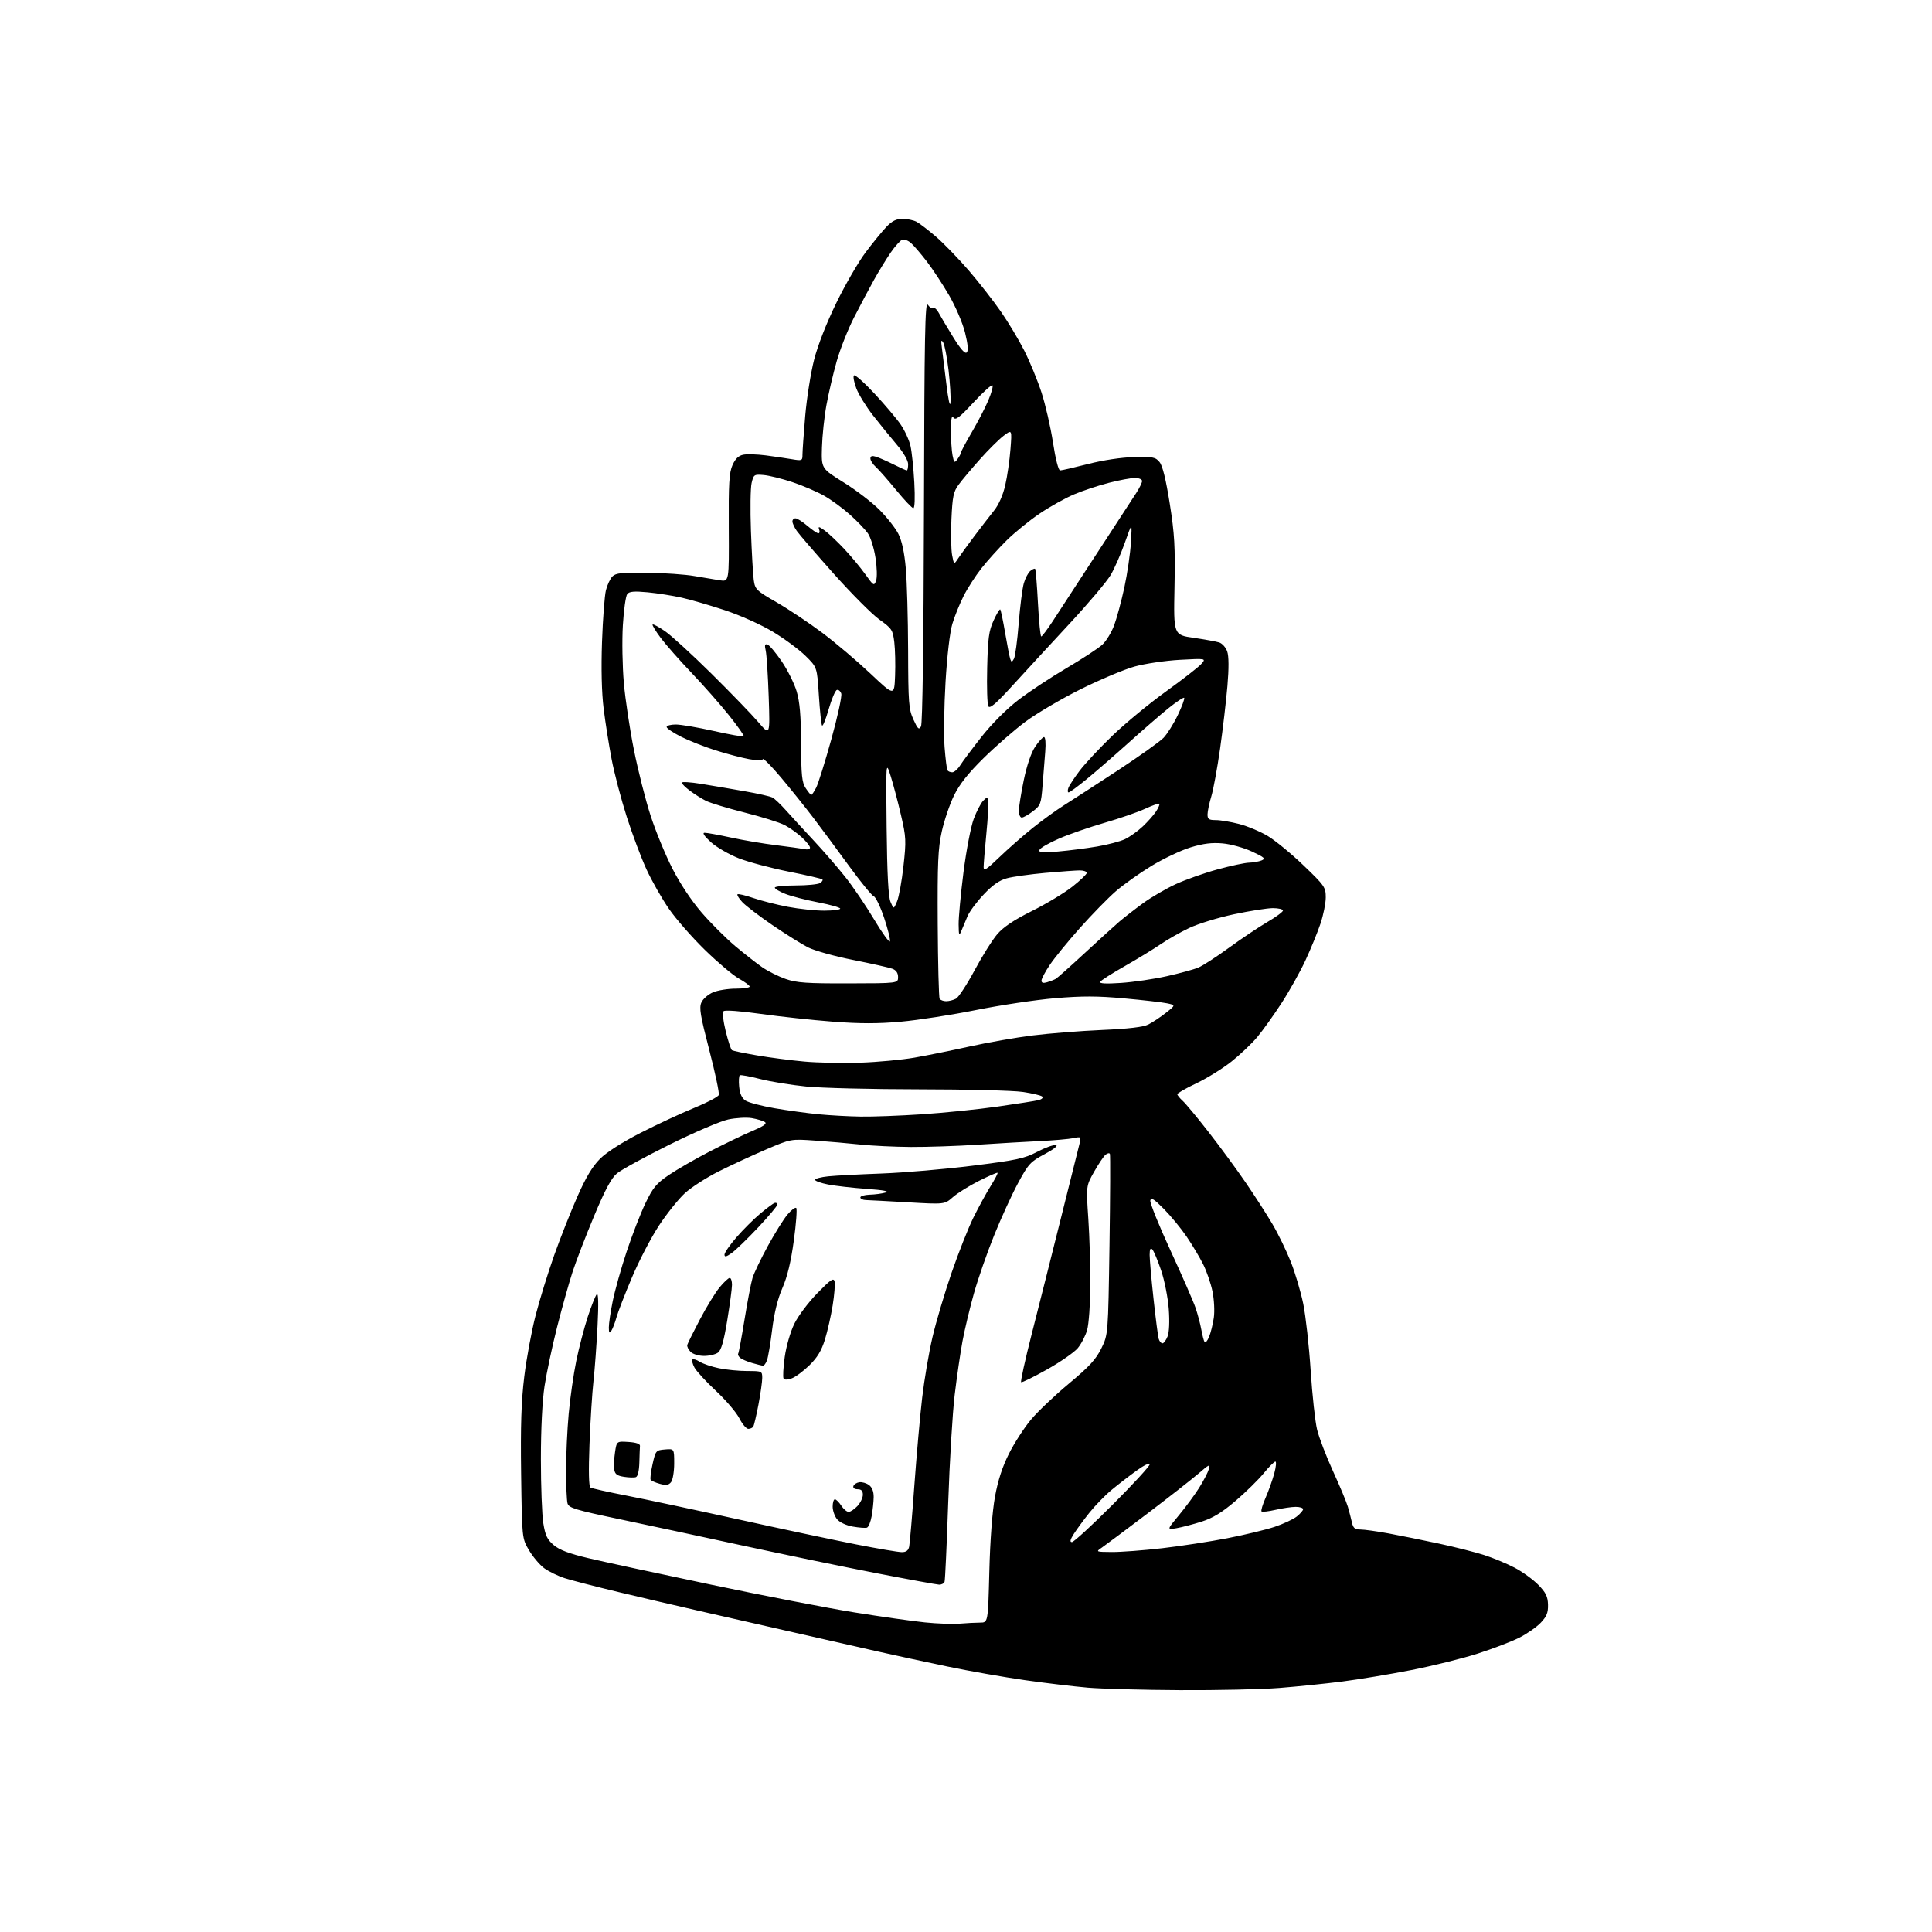 <?xml version="1.0" encoding="UTF-8" standalone="no"?>
<svg 
  version="1.1" 
  xmlns="http://www.w3.org/2000/svg" 
  xmlns:xlink="http://www.w3.org/1999/xlink" 
  xmlns:svg="http://www.w3.org/2000/svg"
  xmlns:rdf="http://www.w3.org/1999/02/22-rdf-syntax-ns#"
  xmlns:cc="http://creativecommons.org/ns#"
  xmlns:dc="http://purl.org/dc/elements/1.1/"
  viewBox="0 0 768 768"
  width="768"
  height="768"
>
<style>svg {background-color: white; }</style>"
<path stroke="none" fill="black" fill-rule="evenodd" d="M469.10,671.86C454.47,671.79 438.00,671.34 432.50,670.88C427.00,670.41 415.75,669.07 407.50,667.90C399.25,666.73 385.30,664.27 376.50,662.44C367.70,660.60 355.32,657.93 349.00,656.50C342.68,655.07 327.60,651.65 315.50,648.90C303.40,646.15 286.52,642.31 278.00,640.37C269.48,638.44 255.07,635.07 246.00,632.90C236.93,630.73 227.25,628.23 224.50,627.35C221.75,626.47 218.05,624.66 216.27,623.34C214.50,622.02 211.80,618.81 210.27,616.22C207.50,611.50 207.50,611.50 207.15,585.89C206.89,566.79 207.21,556.96 208.40,547.23C209.27,540.05 211.31,529.08 212.92,522.84C214.53,516.60 217.85,505.88 220.29,499.00C222.73,492.12 226.88,481.64 229.50,475.70C232.86,468.06 235.50,463.66 238.50,460.66C241.11,458.04 247.29,454.09 254.62,450.34C261.15,447.00 270.71,442.55 275.85,440.45C281.00,438.35 285.44,436.02 285.72,435.28C286.01,434.54 284.31,426.52 281.96,417.46C278.36,403.60 277.86,400.59 278.84,398.45C279.48,397.04 281.56,395.24 283.47,394.45C285.38,393.65 289.43,393.00 292.47,393.00C295.51,393.00 298.00,392.63 298.00,392.18C298.00,391.74 296.09,390.31 293.75,389.02C291.41,387.72 285.33,382.60 280.24,377.64C275.15,372.68 268.70,365.32 265.92,361.29C263.13,357.26 259.13,350.23 257.03,345.68C254.92,341.13 251.37,331.67 249.13,324.66C246.89,317.66 244.18,307.33 243.11,301.71C242.04,296.10 240.61,287.07 239.95,281.65C239.17,275.38 238.94,265.76 239.31,255.15C239.63,245.99 240.33,236.75 240.87,234.61C241.41,232.47 242.58,229.99 243.47,229.11C244.80,227.79 247.25,227.53 257.29,227.67C264.01,227.76 272.43,228.35 276.00,228.98C279.57,229.60 284.15,230.37 286.16,230.68C289.82,231.24 289.82,231.24 289.70,209.87C289.59,192.23 289.85,187.87 291.18,184.89C292.32,182.33 293.58,181.12 295.52,180.75C297.03,180.46 301.02,180.59 304.38,181.02C307.75,181.46 312.41,182.14 314.75,182.54C318.83,183.23 319.00,183.16 319.00,180.68C319.00,179.27 319.49,172.35 320.09,165.30C320.70,158.26 322.28,148.22 323.62,143.00C325.11,137.19 328.55,128.40 332.48,120.36C336.01,113.14 341.22,104.14 344.06,100.36C346.89,96.59 350.60,92.04 352.30,90.25C354.59,87.84 356.26,87.00 358.76,87.00C360.62,87.00 363.11,87.52 364.32,88.15C365.52,88.78 369.03,91.47 372.12,94.13C375.20,96.79 381.05,102.83 385.12,107.55C389.18,112.27 394.90,119.59 397.83,123.82C400.77,128.04 404.96,135.03 407.15,139.35C409.34,143.67 412.42,151.16 414.00,155.99C415.57,160.81 417.63,169.77 418.57,175.88C419.59,182.50 420.74,187.00 421.41,187.00C422.04,187.00 427.04,185.85 432.52,184.45C438.54,182.91 445.81,181.82 450.83,181.70C458.33,181.52 459.34,181.72 460.95,183.70C462.14,185.16 463.48,190.63 464.99,200.17C466.91,212.27 467.19,217.34 466.88,233.42C466.50,252.39 466.50,252.39 474.50,253.54C478.90,254.18 483.47,255.01 484.67,255.39C485.86,255.77 487.28,257.37 487.83,258.95C488.49,260.83 488.52,265.60 487.92,272.66C487.41,278.62 486.10,289.84 485.00,297.60C483.90,305.35 482.33,313.90 481.51,316.60C480.69,319.29 480.02,322.51 480.01,323.75C480.00,325.63 480.54,326.00 483.29,326.00C485.10,326.00 489.26,326.69 492.54,327.54C495.82,328.39 500.93,330.53 503.90,332.29C506.87,334.06 513.29,339.32 518.16,344.00C526.58,352.08 527.01,352.71 527.01,356.75C527.00,359.08 526.05,363.81 524.88,367.25C523.72,370.69 521.05,377.21 518.95,381.74C516.85,386.27 512.57,393.92 509.44,398.74C506.31,403.56 501.97,409.62 499.81,412.21C497.64,414.81 493.03,419.19 489.55,421.96C486.07,424.73 479.80,428.62 475.61,430.61C471.43,432.59 468.00,434.55 468.00,434.96C468.00,435.36 468.96,436.55 470.13,437.60C471.30,438.64 475.94,444.23 480.43,450.00C484.93,455.77 491.54,464.77 495.12,470.00C498.71,475.23 503.49,482.65 505.76,486.50C508.04,490.35 511.32,497.09 513.07,501.48C514.82,505.87 517.06,513.42 518.06,518.27C519.05,523.12 520.38,535.06 521.01,544.79C521.64,554.53 522.79,565.12 523.57,568.31C524.35,571.51 527.20,578.93 529.89,584.81C532.59,590.69 535.25,597.08 535.81,599.00C536.36,600.92 537.09,603.74 537.43,605.25C537.91,607.43 538.60,608.00 540.77,608.00C542.27,608.00 547.33,608.70 552.00,609.56C556.67,610.43 565.67,612.24 572.00,613.60C578.33,614.96 586.42,617.01 590.00,618.16C593.58,619.31 599.02,621.57 602.11,623.19C605.20,624.81 609.42,627.87 611.49,629.99C614.51,633.08 615.27,634.64 615.36,637.87C615.44,641.06 614.84,642.56 612.48,645.05C610.84,646.78 607.02,649.44 604.00,650.97C600.98,652.50 593.55,655.35 587.50,657.30C581.45,659.25 569.52,662.21 560.99,663.88C552.45,665.55 540.08,667.60 533.49,668.44C526.89,669.28 515.70,670.43 508.60,670.99C501.51,671.54 483.74,671.94 469.10,671.86zM381.50,645.43C384.25,645.20 387.91,645.01 389.62,645.01C392.75,645.00 392.75,645.00 393.27,624.75C393.59,612.15 394.44,600.91 395.51,595.00C396.69,588.50 398.45,583.08 401.08,577.85C403.19,573.64 407.12,567.56 409.81,564.35C412.50,561.13 419.29,554.68 424.89,550.02C432.98,543.28 435.64,540.39 437.79,536.02C440.50,530.50 440.50,530.50 441.04,495.00C441.33,475.48 441.40,459.14 441.20,458.70C440.99,458.26 440.21,458.41 439.46,459.03C438.71,459.65 436.67,462.70 434.92,465.80C431.74,471.43 431.74,471.43 432.62,484.46C433.10,491.63 433.47,503.57 433.43,511.00C433.39,518.42 432.81,526.39 432.15,528.70C431.49,531.02 429.80,534.27 428.40,535.94C427.00,537.60 421.51,541.41 416.19,544.40C410.88,547.38 406.26,549.66 405.92,549.45C405.59,549.25 407.48,540.62 410.12,530.29C412.76,519.96 417.90,499.57 421.54,485.00C425.18,470.43 428.54,456.99 429.00,455.14C429.84,451.78 429.84,451.78 426.67,452.44C424.93,452.80 419.00,453.32 413.50,453.59C408.00,453.86 396.83,454.51 388.67,455.04C380.51,455.57 368.59,455.97 362.17,455.94C355.75,455.90 346.68,455.47 342.00,454.97C337.32,454.48 329.20,453.77 323.95,453.40C314.39,452.72 314.39,452.72 304.51,456.94C299.07,459.27 290.63,463.18 285.74,465.63C280.85,468.08 274.79,471.98 272.26,474.30C269.74,476.61 265.11,482.39 261.97,487.15C258.84,491.91 253.99,501.21 251.20,507.83C248.40,514.44 245.64,521.57 245.06,523.67C244.48,525.78 243.56,528.17 243.02,529.00C242.25,530.17 242.03,529.89 242.02,527.71C242.01,526.17 242.70,521.45 243.57,517.21C244.43,512.97 246.92,504.10 249.11,497.51C251.30,490.91 254.66,482.26 256.58,478.28C259.55,472.09 260.92,470.45 265.92,467.05C269.15,464.86 276.45,460.66 282.14,457.72C287.84,454.78 295.41,451.13 298.96,449.62C303.72,447.60 305.04,446.64 303.98,445.99C303.19,445.50 300.86,444.82 298.82,444.47C296.77,444.12 292.60,444.36 289.55,444.99C286.47,445.63 276.05,450.09 266.16,455.00C256.34,459.88 246.93,465.03 245.24,466.45C243.01,468.32 240.53,472.95 236.21,483.27C232.93,491.10 229.07,501.10 227.63,505.50C226.19,509.90 223.41,519.80 221.46,527.50C219.51,535.20 217.26,545.77 216.46,551.00C215.57,556.85 215.01,567.98 215.01,580.00C215.01,590.73 215.44,602.20 215.97,605.50C216.76,610.39 217.53,612.00 220.12,614.20C222.41,616.14 226.27,617.60 233.90,619.40C239.73,620.78 261.60,625.50 282.50,629.89C303.40,634.28 329.13,639.26 339.69,640.96C350.24,642.65 362.84,644.44 367.69,644.93C372.53,645.43 378.75,645.65 381.50,645.43zM373.28,629.92C372.30,629.87 361.15,627.84 348.50,625.39C335.85,622.94 312.23,618.06 296.00,614.55C279.77,611.03 257.42,606.24 246.32,603.91C228.58,600.19 226.08,599.42 225.59,597.59C225.28,596.44 225.02,590.55 225.02,584.50C225.01,578.45 225.48,568.33 226.06,562.00C226.64,555.67 227.99,546.23 229.07,541.00C230.14,535.77 232.20,527.90 233.63,523.50C235.07,519.10 236.69,515.05 237.22,514.50C237.86,513.85 237.97,518.22 237.53,527.00C237.16,534.42 236.43,544.33 235.91,549.00C235.39,553.67 234.68,564.97 234.33,574.10C233.92,584.92 234.05,590.91 234.71,591.32C235.27,591.67 241.75,593.12 249.11,594.54C256.48,595.97 276.45,600.22 293.50,603.98C310.55,607.74 331.60,612.21 340.27,613.91C348.95,615.61 357.15,617.00 358.50,617.00C360.25,617.00 361.09,616.35 361.42,614.75C361.67,613.51 362.60,602.60 363.47,590.50C364.35,578.40 365.75,562.65 366.59,555.50C367.43,548.35 369.27,537.55 370.69,531.50C372.10,525.45 375.51,513.98 378.25,506.00C381.00,498.02 384.91,488.12 386.95,484.00C388.99,479.88 392.06,474.26 393.77,471.52C395.48,468.79 396.73,466.39 396.54,466.21C396.36,466.02 393.03,467.47 389.15,469.42C385.27,471.38 380.61,474.28 378.79,475.88C375.49,478.78 375.49,478.78 360.99,477.94C353.02,477.49 345.49,477.08 344.25,477.05C343.01,477.02 342.00,476.55 342.00,476.00C342.00,475.45 343.69,474.96 345.75,474.90C347.81,474.85 350.62,474.47 352.00,474.06C353.71,473.55 351.36,473.09 344.50,472.60C339.00,472.20 332.14,471.42 329.25,470.87C326.36,470.31 324.00,469.47 324.00,469.00C324.00,468.53 326.36,467.90 329.25,467.61C332.14,467.31 341.70,466.81 350.50,466.49C359.30,466.16 375.50,464.78 386.50,463.40C404.10,461.20 407.19,460.54 412.27,457.88C415.44,456.22 418.80,455.01 419.72,455.18C420.75,455.38 419.04,456.76 415.27,458.78C409.61,461.79 408.80,462.67 404.70,470.27C402.25,474.80 397.96,484.17 395.17,491.09C392.37,498.02 388.75,508.42 387.13,514.21C385.50,520.01 383.47,528.52 382.61,533.12C381.76,537.73 380.35,547.35 379.50,554.50C378.64,561.65 377.48,581.00 376.92,597.50C376.36,614.00 375.71,628.06 375.48,628.75C375.25,629.44 374.26,629.96 373.28,629.92zM442.00,616.95C445.57,616.97 454.57,616.30 462.00,615.44C469.43,614.58 481.09,612.79 487.93,611.46C494.77,610.13 503.18,608.10 506.63,606.96C510.07,605.81 514.04,603.97 515.45,602.86C516.85,601.76 518.00,600.44 518.00,599.93C518.00,599.42 516.68,599.00 515.08,599.00C513.47,599.00 509.87,599.53 507.08,600.17C504.29,600.81 501.77,601.10 501.48,600.81C501.19,600.52 501.91,598.08 503.09,595.39C504.27,592.70 505.81,588.36 506.53,585.75C507.24,583.14 507.44,581.00 506.98,581.00C506.51,581.00 504.42,583.10 502.32,585.67C500.22,588.24 495.20,593.17 491.16,596.62C485.77,601.23 482.18,603.42 477.66,604.87C474.27,605.95 469.77,607.12 467.66,607.48C463.82,608.12 463.82,608.12 468.66,602.30C471.32,599.10 474.91,594.23 476.64,591.49C478.37,588.75 480.12,585.39 480.53,584.03C481.20,581.82 480.76,582.01 476.39,585.78C473.70,588.10 464.52,595.28 455.99,601.75C447.45,608.21 439.35,614.26 437.99,615.20C435.53,616.88 435.57,616.90 442.00,616.95zM426.11,613.00C426.84,613.00 434.08,606.35 442.21,598.21C450.35,590.08 457.00,582.84 457.00,582.13C457.00,581.38 454.77,582.44 451.75,584.63C448.86,586.72 444.40,590.17 441.82,592.31C439.25,594.44 435.30,598.51 433.03,601.35C430.77,604.19 427.99,607.97 426.86,609.75C425.40,612.05 425.19,613.00 426.11,613.00zM344.63,607.26C344.01,607.47 341.48,607.28 339.00,606.84C336.36,606.37 333.78,605.16 332.75,603.91C331.79,602.74 331.00,600.48 331.00,598.89C331.00,597.30 331.40,596.00 331.88,596.00C332.37,596.00 333.51,597.12 334.41,598.50C335.31,599.88 336.63,601.00 337.35,601.00C338.07,601.00 339.63,599.96 340.83,598.69C342.02,597.41 343.00,595.39 343.00,594.19C343.00,592.64 342.39,592.00 340.92,592.00C339.70,592.00 339.00,591.48 339.24,590.75C339.47,590.06 340.52,589.37 341.59,589.21C342.65,589.05 344.37,589.55 345.43,590.32C346.68,591.24 347.32,592.89 347.30,595.11C347.27,596.97 346.91,600.39 346.50,602.69C346.09,605.00 345.25,607.05 344.63,607.26zM266.75,589.18C265.78,590.38 264.77,590.54 262.30,589.85C260.54,589.37 258.89,588.63 258.64,588.22C258.39,587.81 258.73,585.01 259.41,581.99C260.61,576.65 260.74,576.49 264.32,576.19C268.00,575.88 268.00,575.88 268.00,581.75C268.00,584.98 267.44,588.32 266.75,589.18zM252.75,587.19C252.06,587.42 249.93,587.35 248.00,587.05C245.26,586.62 244.43,585.98 244.16,584.09C243.97,582.77 244.12,579.71 244.48,577.29C245.14,572.90 245.14,572.90 249.82,573.20C252.81,573.39 254.46,573.95 254.40,574.75C254.34,575.44 254.23,578.43 254.15,581.39C254.06,584.71 253.52,586.94 252.75,587.19zM297.46,568.00C296.68,568.00 295.07,566.10 293.89,563.78C292.71,561.46 288.53,556.57 284.60,552.90C280.68,549.24 276.83,545.06 276.06,543.62C275.29,542.18 274.93,540.74 275.25,540.42C275.56,540.10 276.88,540.51 278.16,541.32C279.45,542.13 282.88,543.30 285.80,543.90C288.71,544.51 293.78,545.00 297.05,545.00C302.87,545.00 303.00,545.06 303.00,547.75C303.00,549.26 302.32,554.03 301.50,558.35C300.67,562.67 299.75,566.60 299.44,567.10C299.13,567.59 298.24,568.00 297.46,568.00zM314.79,547.90C313.08,548.55 311.85,548.57 311.48,547.97C311.16,547.44 311.37,543.61 311.94,539.45C312.55,535.12 314.18,529.46 315.75,526.24C317.26,523.14 321.38,517.65 324.91,514.05C330.25,508.59 331.39,507.82 331.76,509.43C332.01,510.49 331.67,514.77 331.00,518.93C330.33,523.09 328.94,529.20 327.92,532.51C326.57,536.88 324.90,539.65 321.78,542.70C319.43,545.00 316.28,547.34 314.79,547.90zM303.27,542.91C302.85,542.86 300.93,542.37 299.00,541.82C297.07,541.27 294.94,540.36 294.26,539.80C293.58,539.23 293.21,538.46 293.45,538.08C293.69,537.70 294.82,531.56 295.98,524.44C297.13,517.32 298.56,509.93 299.14,508.00C299.73,506.07 302.46,500.37 305.22,495.32C307.98,490.27 311.49,484.65 313.02,482.82C314.55,480.99 316.13,479.81 316.52,480.20C316.91,480.58 316.48,486.41 315.56,493.15C314.41,501.58 313.00,507.46 311.04,511.96C309.14,516.30 307.77,521.87 306.95,528.50C306.28,534.00 305.35,539.51 304.89,540.75C304.43,541.99 303.70,542.96 303.27,542.91zM279.88,539.00C277.77,539.00 275.44,538.30 274.52,537.38C273.63,536.49 273.04,535.25 273.20,534.63C273.37,534.01 275.63,529.45 278.23,524.50C280.83,519.55 284.35,513.81 286.05,511.75C287.75,509.69 289.56,508.00 290.07,508.00C290.58,508.00 290.99,509.24 290.98,510.75C290.97,512.26 290.11,518.65 289.08,524.94C287.71,533.24 286.70,536.74 285.41,537.69C284.42,538.41 281.94,539.00 279.88,539.00zM462.09,534.00C462.62,534.00 463.53,532.76 464.13,531.25C464.78,529.59 464.97,525.29 464.60,520.35C464.27,515.87 462.90,508.94 461.55,504.95C460.20,500.96 458.62,497.22 458.05,496.65C457.32,495.92 457.00,496.58 457.00,498.84C457.00,500.63 457.69,508.48 458.54,516.29C459.39,524.11 460.32,531.29 460.61,532.25C460.90,533.21 461.57,534.00 462.09,534.00zM480.61,531.46C481.29,529.83 482.14,526.39 482.51,523.82C482.88,521.21 482.64,516.56 481.97,513.32C481.31,510.12 479.63,505.25 478.24,502.50C476.86,499.75 473.93,494.85 471.73,491.61C469.53,488.37 465.46,483.42 462.69,480.61C458.79,476.66 457.56,475.88 457.26,477.20C457.05,478.13 460.68,487.13 465.33,497.20C469.98,507.26 474.47,517.54 475.30,520.03C476.14,522.52 477.15,526.35 477.54,528.53C477.94,530.71 478.51,532.93 478.82,533.46C479.13,533.99 479.94,533.09 480.61,531.46zM290.88,498.09C288.71,499.63 288.00,499.79 288.00,498.73C288.00,497.96 290.14,494.86 292.75,491.86C295.36,488.85 299.60,484.63 302.17,482.47C304.74,480.32 307.32,478.39 307.92,478.19C308.51,478.00 309.00,478.28 309.00,478.83C309.00,479.38 305.57,483.48 301.38,487.93C297.19,492.39 292.46,496.96 290.88,498.09zM342.09,443.86C346.82,443.94 357.85,443.52 366.59,442.94C375.34,442.36 388.80,440.99 396.50,439.89C404.20,438.79 411.55,437.64 412.82,437.32C414.10,437.01 414.77,436.37 414.30,435.90C413.84,435.44 410.32,434.60 406.48,434.05C402.64,433.49 384.17,433.03 365.42,433.02C346.68,433.01 326.45,432.51 320.46,431.90C314.47,431.30 306.24,429.96 302.17,428.92C298.10,427.87 294.47,427.21 294.10,427.44C293.73,427.66 293.61,429.71 293.83,431.97C294.10,434.80 294.90,436.54 296.37,437.51C297.56,438.28 302.74,439.65 307.90,440.54C313.06,441.43 320.93,442.51 325.39,442.94C329.85,443.37 337.37,443.79 342.09,443.86zM342.00,422.43C348.88,422.20 358.55,421.29 363.50,420.43C368.45,419.57 378.35,417.56 385.50,415.98C392.65,414.39 403.90,412.42 410.50,411.60C417.10,410.78 429.48,409.80 438.00,409.43C448.68,408.96 454.43,408.28 456.50,407.24C458.15,406.41 461.27,404.34 463.43,402.64C467.35,399.55 467.35,399.55 463.93,398.83C462.04,398.43 454.37,397.55 446.88,396.87C436.26,395.90 430.20,395.89 419.38,396.80C411.75,397.45 397.62,399.56 388.00,401.50C378.38,403.43 364.95,405.52 358.16,406.13C349.10,406.95 341.92,406.95 331.16,406.13C323.10,405.52 310.21,404.13 302.52,403.05C294.32,401.89 288.16,401.44 287.64,401.96C287.12,402.48 287.47,405.78 288.48,409.93C289.44,413.83 290.56,417.23 290.98,417.49C291.39,417.74 295.85,418.66 300.88,419.53C305.91,420.40 314.41,421.51 319.77,421.99C325.12,422.47 335.12,422.67 342.00,422.43zM376.12,398.00C377.23,398.00 378.98,397.55 380.02,396.99C381.05,396.44 384.37,391.37 387.40,385.73C390.42,380.09 394.48,373.63 396.41,371.37C398.87,368.50 403.02,365.72 410.21,362.14C415.87,359.32 423.09,354.98 426.25,352.49C429.41,350.00 432.00,347.53 432.00,346.99C432.00,346.44 430.76,346.00 429.25,346.00C427.74,346.00 421.55,346.45 415.50,346.99C409.45,347.54 402.60,348.49 400.28,349.12C397.29,349.91 394.60,351.79 391.06,355.54C388.30,358.45 385.41,362.33 384.63,364.16C383.84,366.00 382.74,368.62 382.17,370.00C381.26,372.21 381.13,371.92 381.07,367.50C381.03,364.75 381.90,355.44 382.99,346.81C384.09,338.17 385.92,328.62 387.06,325.56C388.21,322.50 389.90,319.24 390.82,318.32C392.39,316.75 392.52,316.76 392.84,318.43C393.03,319.41 392.69,325.25 392.09,331.41C391.49,337.57 391.00,343.55 391.00,344.71C391.00,346.42 392.15,345.70 397.25,340.77C400.69,337.46 406.65,332.21 410.51,329.12C414.37,326.03 419.99,321.96 423.01,320.07C426.03,318.18 435.55,312.01 444.17,306.36C452.79,300.71 461.05,294.82 462.53,293.29C464.00,291.76 466.57,287.67 468.22,284.20C469.88,280.74 471.01,277.67 470.73,277.39C470.45,277.11 467.58,279.02 464.36,281.62C461.14,284.23 453.97,290.45 448.43,295.43C442.88,300.42 435.47,306.86 431.94,309.75C428.42,312.64 425.21,315.00 424.80,315.00C424.39,315.00 424.34,314.21 424.68,313.25C425.02,312.29 427.04,309.19 429.18,306.37C431.32,303.54 437.21,297.24 442.28,292.36C447.35,287.49 456.90,279.61 463.50,274.86C470.10,270.11 476.40,265.21 477.50,263.97C479.50,261.72 479.50,261.72 469.00,262.29C463.22,262.61 455.13,263.81 451.00,264.96C446.88,266.10 437.20,270.18 429.50,274.01C421.80,277.85 411.90,283.68 407.50,286.98C403.10,290.28 395.63,296.79 390.91,301.44C384.86,307.40 381.41,311.77 379.24,316.20C377.54,319.67 375.36,326.10 374.38,330.50C372.88,337.26 372.63,342.96 372.76,367.28C372.85,383.11 373.19,396.50 373.52,397.03C373.85,397.56 375.02,398.00 376.12,398.00zM337.25,390.91C357.00,390.87 357.00,390.87 357.00,388.41C357.00,386.78 356.24,385.66 354.75,385.10C353.51,384.63 346.52,383.06 339.20,381.61C331.89,380.17 323.79,377.91 321.20,376.60C318.62,375.28 312.23,371.28 307.00,367.71C301.77,364.13 296.41,360.03 295.08,358.60C293.75,357.18 292.89,355.78 293.17,355.50C293.44,355.22 296.27,355.89 299.44,356.98C302.61,358.07 308.80,359.64 313.21,360.48C317.62,361.32 324.10,362.00 327.61,362.00C331.12,362.00 334.00,361.64 334.00,361.19C334.00,360.75 330.06,359.63 325.24,358.71C320.43,357.79 314.58,356.28 312.24,355.36C309.91,354.45 308.00,353.31 308.00,352.85C308.00,352.38 311.71,351.99 316.25,351.98C320.79,351.98 325.16,351.55 325.97,351.04C326.78,350.53 327.20,349.87 326.91,349.58C326.62,349.28 320.64,347.90 313.63,346.51C306.62,345.11 297.70,342.74 293.81,341.24C289.91,339.73 284.87,336.83 282.61,334.79C280.06,332.49 279.09,331.07 280.05,331.04C280.90,331.02 285.62,331.87 290.55,332.94C295.47,334.01 303.55,335.38 308.50,335.98C313.45,336.59 318.51,337.30 319.75,337.56C320.99,337.82 322.00,337.55 322.00,336.96C322.00,336.37 320.54,334.53 318.75,332.87C316.96,331.21 313.87,329.01 311.89,327.98C309.90,326.94 302.74,324.70 295.98,323.00C289.22,321.29 282.30,319.19 280.60,318.33C278.89,317.47 276.04,315.67 274.25,314.33C272.46,312.99 271.00,311.55 271.00,311.12C271.00,310.69 274.49,310.91 278.75,311.60C283.01,312.29 290.77,313.61 295.99,314.53C301.22,315.44 306.20,316.57 307.08,317.04C307.96,317.51 310.40,319.83 312.50,322.20C314.61,324.56 319.49,329.88 323.34,334.00C327.20,338.12 332.87,344.66 335.94,348.52C339.02,352.38 344.20,360.01 347.45,365.46C350.71,370.92 353.55,374.85 353.77,374.19C353.99,373.54 352.96,369.37 351.48,364.93C350.00,360.49 348.14,356.61 347.34,356.30C346.55,356.00 342.08,350.52 337.42,344.12C332.77,337.73 326.38,329.11 323.23,324.97C320.08,320.84 314.36,313.71 310.53,309.15C306.69,304.58 303.41,301.27 303.24,301.78C303.05,302.36 300.96,302.36 297.75,301.77C294.90,301.25 288.95,299.69 284.53,298.30C280.12,296.90 273.91,294.46 270.75,292.87C267.59,291.27 265.00,289.53 265.00,288.99C265.00,288.44 266.63,288.00 268.63,288.00C270.63,288.00 277.42,289.16 283.72,290.57C290.03,291.99 295.39,292.94 295.64,292.69C295.89,292.44 293.26,288.70 289.80,284.37C286.34,280.04 279.65,272.45 274.93,267.50C270.21,262.55 264.69,256.29 262.66,253.59C260.64,250.89 259.18,248.49 259.42,248.25C259.66,248.01 261.89,249.20 264.36,250.91C266.84,252.61 275.12,260.19 282.77,267.75C290.42,275.31 298.80,283.98 301.39,287.00C306.10,292.50 306.10,292.50 305.57,277.00C305.28,268.48 304.75,260.20 304.38,258.62C303.88,256.43 304.04,255.85 305.09,256.20C305.85,256.45 308.38,259.45 310.72,262.87C313.05,266.29 315.73,271.65 316.67,274.79C317.93,279.01 318.39,284.44 318.44,295.54C318.49,308.19 318.78,311.02 320.27,313.29C321.25,314.78 322.25,316.00 322.50,316.00C322.75,316.00 323.62,314.70 324.44,313.12C325.26,311.54 327.97,302.89 330.46,293.91C332.96,284.93 334.74,276.75 334.42,275.73C334.09,274.72 333.31,274.06 332.67,274.27C332.02,274.48 330.56,277.95 329.40,281.98C328.25,286.01 327.06,288.90 326.77,288.40C326.47,287.91 325.90,282.49 325.51,276.36C324.80,265.22 324.80,265.22 320.15,260.66C317.59,258.15 311.77,253.85 307.20,251.11C302.51,248.30 294.24,244.59 288.20,242.59C282.32,240.64 274.57,238.39 271.00,237.58C267.43,236.78 261.33,235.82 257.46,235.45C252.10,234.94 250.17,235.11 249.34,236.14C248.75,236.89 247.96,242.45 247.60,248.50C247.23,254.55 247.41,264.90 247.99,271.50C248.57,278.10 250.39,290.15 252.03,298.27C253.66,306.40 256.62,318.05 258.60,324.16C260.57,330.27 264.46,339.74 267.24,345.19C270.33,351.25 274.88,358.10 278.94,362.79C282.59,367.02 288.58,372.99 292.24,376.07C295.91,379.14 300.75,382.94 303.00,384.50C305.26,386.06 309.44,388.15 312.30,389.15C316.66,390.67 320.70,390.95 337.25,390.91zM416.25,390.45C417.49,390.07 419.02,389.48 419.65,389.13C420.28,388.78 425.45,384.18 431.15,378.90C436.84,373.63 443.07,367.97 445.00,366.32C446.93,364.68 451.14,361.41 454.37,359.05C457.60,356.69 463.45,353.28 467.37,351.47C471.29,349.67 478.77,347.02 484.00,345.60C489.23,344.17 494.85,342.97 496.50,342.93C498.15,342.89 500.40,342.49 501.50,342.04C503.21,341.33 502.65,340.82 497.69,338.51C494.48,337.01 489.28,335.56 486.05,335.27C481.77,334.88 478.37,335.30 473.31,336.84C469.51,337.99 462.50,341.31 457.72,344.22C452.95,347.12 446.54,351.68 443.49,354.34C440.43,357.00 434.06,363.53 429.32,368.84C424.59,374.15 419.21,380.74 417.36,383.49C415.51,386.23 414.00,389.07 414.00,389.80C414.00,390.72 414.70,390.92 416.25,390.45zM445.59,390.73C450.49,390.40 458.70,389.20 463.83,388.05C468.96,386.90 474.61,385.36 476.37,384.62C478.14,383.88 483.62,380.33 488.54,376.74C493.47,373.15 500.31,368.56 503.75,366.55C507.19,364.55 510.00,362.48 510.00,361.95C510.00,361.43 508.20,361.00 506.00,361.00C503.81,361.00 496.85,362.09 490.55,363.43C484.25,364.76 476.20,367.23 472.67,368.92C469.14,370.60 464.02,373.52 461.30,375.39C458.58,377.26 452.22,381.14 447.16,384.02C442.10,386.89 437.68,389.71 437.33,390.28C436.89,390.98 439.56,391.13 445.59,390.73zM356.59,358.34C357.33,356.60 358.48,350.28 359.14,344.31C360.27,334.20 360.20,332.79 358.15,323.98C356.94,318.76 355.10,311.80 354.06,308.50C352.16,302.50 352.16,302.50 352.45,329.00C352.65,347.35 353.13,356.42 353.99,358.50C355.25,361.50 355.25,361.50 356.59,358.34zM420.63,338.49C424.96,338.11 431.94,337.21 436.14,336.50C440.34,335.78 445.32,334.47 447.21,333.57C449.10,332.67 452.27,330.41 454.26,328.53C456.25,326.66 458.64,323.96 459.57,322.53C460.51,321.10 461.08,319.75 460.84,319.51C460.61,319.27 458.06,320.18 455.17,321.51C452.29,322.85 445.11,325.33 439.22,327.03C433.32,328.73 425.16,331.55 421.08,333.31C416.99,335.06 413.45,337.11 413.21,337.85C412.85,338.94 414.26,339.06 420.63,338.49zM406.16,325.00C405.52,325.00 405.01,323.76 405.01,322.25C405.02,320.74 405.90,315.28 406.96,310.13C408.16,304.33 409.87,299.28 411.46,296.88C412.87,294.75 414.47,293.00 415.00,293.00C415.57,293.00 415.77,295.38 415.50,298.75C415.24,301.91 414.76,307.99 414.43,312.27C413.86,319.55 413.63,320.18 410.57,322.52C408.78,323.88 406.79,325.00 406.16,325.00zM378.54,307.00C379.32,307.00 380.73,305.76 381.68,304.25C382.63,302.74 386.45,297.63 390.17,292.90C394.21,287.76 400.08,281.88 404.72,278.31C409.00,275.01 417.68,269.28 424.00,265.56C430.32,261.84 436.74,257.63 438.25,256.21C439.76,254.79 441.85,251.35 442.89,248.57C443.93,245.78 445.75,239.02 446.94,233.55C448.12,228.08 449.31,219.98 449.56,215.55C450.04,207.50 450.04,207.50 447.16,215.68C445.57,220.18 443.03,225.98 441.51,228.57C439.99,231.16 432.62,239.89 425.12,247.96C417.63,256.03 407.49,267.03 402.59,272.41C395.93,279.73 393.48,281.83 392.88,280.76C392.44,279.97 392.23,273.07 392.42,265.41C392.70,253.65 393.09,250.75 394.96,246.67C396.17,244.01 397.37,242.03 397.61,242.28C397.85,242.52 398.73,246.72 399.56,251.61C400.39,256.50 401.31,261.18 401.60,262.00C402.06,263.30 402.26,263.28 403.05,261.88C403.55,260.98 404.40,254.68 404.94,247.88C405.48,241.07 406.40,233.86 406.98,231.86C407.56,229.86 408.71,227.65 409.54,226.97C410.37,226.28 411.24,225.91 411.48,226.14C411.71,226.38 412.22,232.52 412.60,239.79C412.99,247.05 413.57,253.00 413.91,253.00C414.24,253.00 416.35,250.19 418.60,246.75C420.84,243.31 428.68,231.28 436.02,220.00C443.35,208.72 450.40,197.90 451.68,195.95C452.96,193.99 454.00,191.85 454.00,191.20C454.00,190.54 452.72,190.00 451.16,190.00C449.60,190.00 444.95,190.86 440.83,191.92C436.71,192.97 430.49,195.03 427.00,196.50C423.51,197.97 417.35,201.40 413.31,204.13C409.27,206.85 403.36,211.65 400.17,214.79C396.98,217.93 392.45,222.95 390.10,225.95C387.75,228.94 384.57,233.89 383.03,236.95C381.49,240.00 379.48,244.97 378.57,248.00C377.59,251.27 376.50,260.59 375.87,271.00C375.30,280.62 375.12,292.31 375.48,296.96C375.84,301.61 376.36,305.77 376.63,306.21C376.90,306.64 377.76,307.00 378.54,307.00zM366.11,288.77C366.71,287.69 367.16,255.36 367.29,203.15C367.46,133.40 367.72,119.59 368.82,121.15C369.54,122.19 370.53,122.79 371.02,122.49C371.50,122.19 372.43,122.97 373.08,124.22C373.73,125.47 376.29,129.79 378.77,133.81C381.82,138.75 383.61,140.79 384.30,140.10C384.98,139.42 384.77,136.89 383.64,132.30C382.71,128.52 379.91,121.95 377.34,117.50C374.79,113.10 370.80,107.03 368.47,104.00C366.15,100.97 363.31,97.66 362.16,96.63C361.01,95.60 359.43,95.01 358.63,95.31C357.84,95.62 355.78,97.91 354.07,100.40C352.35,102.90 349.37,107.77 347.44,111.22C345.52,114.67 341.96,121.38 339.53,126.12C337.10,130.86 333.98,138.74 332.60,143.62C331.21,148.50 329.38,156.32 328.53,161.00C327.67,165.68 326.87,173.27 326.74,177.87C326.50,186.24 326.50,186.24 335.35,191.75C340.22,194.77 346.63,199.67 349.58,202.63C352.54,205.59 355.92,209.88 357.09,212.17C358.51,214.96 359.50,219.51 360.07,225.92C360.54,231.19 360.95,245.85 360.99,258.50C361.04,279.46 361.23,281.90 363.09,286.00C364.82,289.81 365.28,290.23 366.11,288.77zM355.81,268.61C355.99,264.15 355.84,258.15 355.50,255.28C354.90,250.38 354.54,249.83 349.57,246.28C346.66,244.20 338.47,235.97 331.36,228.00C324.26,220.03 317.67,212.39 316.73,211.03C315.78,209.67 315.00,207.98 315.00,207.28C315.00,206.57 315.56,206.02 316.25,206.04C316.94,206.06 319.06,207.41 320.96,209.04C322.87,210.67 324.83,212.00 325.32,212.00C325.81,212.00 325.94,211.30 325.61,210.44C325.14,209.20 325.59,209.28 327.76,210.83C329.27,211.90 332.77,215.20 335.54,218.14C338.31,221.09 342.11,225.66 343.99,228.30C347.24,232.86 347.46,232.99 348.25,230.85C348.73,229.56 348.63,225.60 348.01,221.65C347.42,217.84 346.05,213.47 344.96,211.95C343.88,210.42 340.71,207.12 337.92,204.62C335.13,202.11 330.52,198.73 327.68,197.11C324.83,195.48 319.12,193.03 315.00,191.66C310.88,190.29 305.72,189.02 303.55,188.83C299.77,188.51 299.57,188.65 298.78,192.00C298.32,193.93 298.20,202.47 298.51,211.00C298.82,219.53 299.32,228.30 299.62,230.50C300.15,234.31 300.58,234.74 308.84,239.50C313.60,242.25 321.77,247.71 327.00,251.64C332.23,255.57 340.77,262.82 346.00,267.75C355.50,276.72 355.50,276.72 355.81,268.61zM380.86,222.01C381.76,220.64 384.67,216.64 387.32,213.11C389.98,209.58 393.50,205.02 395.14,202.97C397.00,200.66 398.69,196.83 399.60,192.87C400.41,189.37 401.34,182.94 401.67,178.59C402.28,170.69 402.28,170.69 398.89,173.28C397.02,174.71 392.77,178.94 389.44,182.69C386.11,186.43 382.32,190.95 381.03,192.72C379.01,195.47 378.61,197.42 378.21,206.38C377.95,212.13 378.08,218.56 378.48,220.66C379.21,224.50 379.21,224.50 380.86,222.01zM363.07,202.00C362.55,202.00 359.46,198.74 356.19,194.75C352.92,190.76 349.29,186.64 348.13,185.60C346.96,184.55 346.00,183.05 346.00,182.28C346.00,181.27 346.65,181.07 348.25,181.56C349.49,181.95 352.62,183.33 355.22,184.63C357.81,185.93 360.17,187.00 360.47,187.00C360.76,187.00 361.00,185.89 361.00,184.54C361.00,183.07 359.18,179.93 356.51,176.79C354.04,173.88 349.79,168.65 347.06,165.17C344.34,161.69 341.34,156.84 340.41,154.40C339.47,151.95 339.05,149.63 339.47,149.23C339.88,148.83 343.58,152.10 347.67,156.50C351.77,160.90 356.44,166.43 358.06,168.80C359.67,171.16 361.42,174.98 361.94,177.30C362.46,179.61 363.14,186.11 363.45,191.75C363.78,197.89 363.63,202.00 363.07,202.00zM380.65,182.46C381.39,181.45 382.00,180.29 382.00,179.89C382.00,179.49 383.94,175.87 386.30,171.83C388.67,167.80 391.62,162.09 392.87,159.15C394.12,156.21 394.85,153.52 394.51,153.17C394.16,152.83 390.75,155.91 386.94,160.02C381.30,166.09 379.81,167.22 379.01,166.00C378.32,164.94 378.03,166.43 378.02,171.12C378.01,174.77 378.29,179.22 378.65,181.02C379.26,184.05 379.41,184.16 380.65,182.46zM377.83,160.00C378.01,158.08 377.67,152.28 377.06,147.12C376.45,141.96 375.49,137.01 374.92,136.12C374.14,134.89 374.01,135.34 374.38,138.00C374.64,139.93 375.45,146.45 376.18,152.50C376.97,159.04 377.63,162.08 377.83,160.00z" />

</svg>